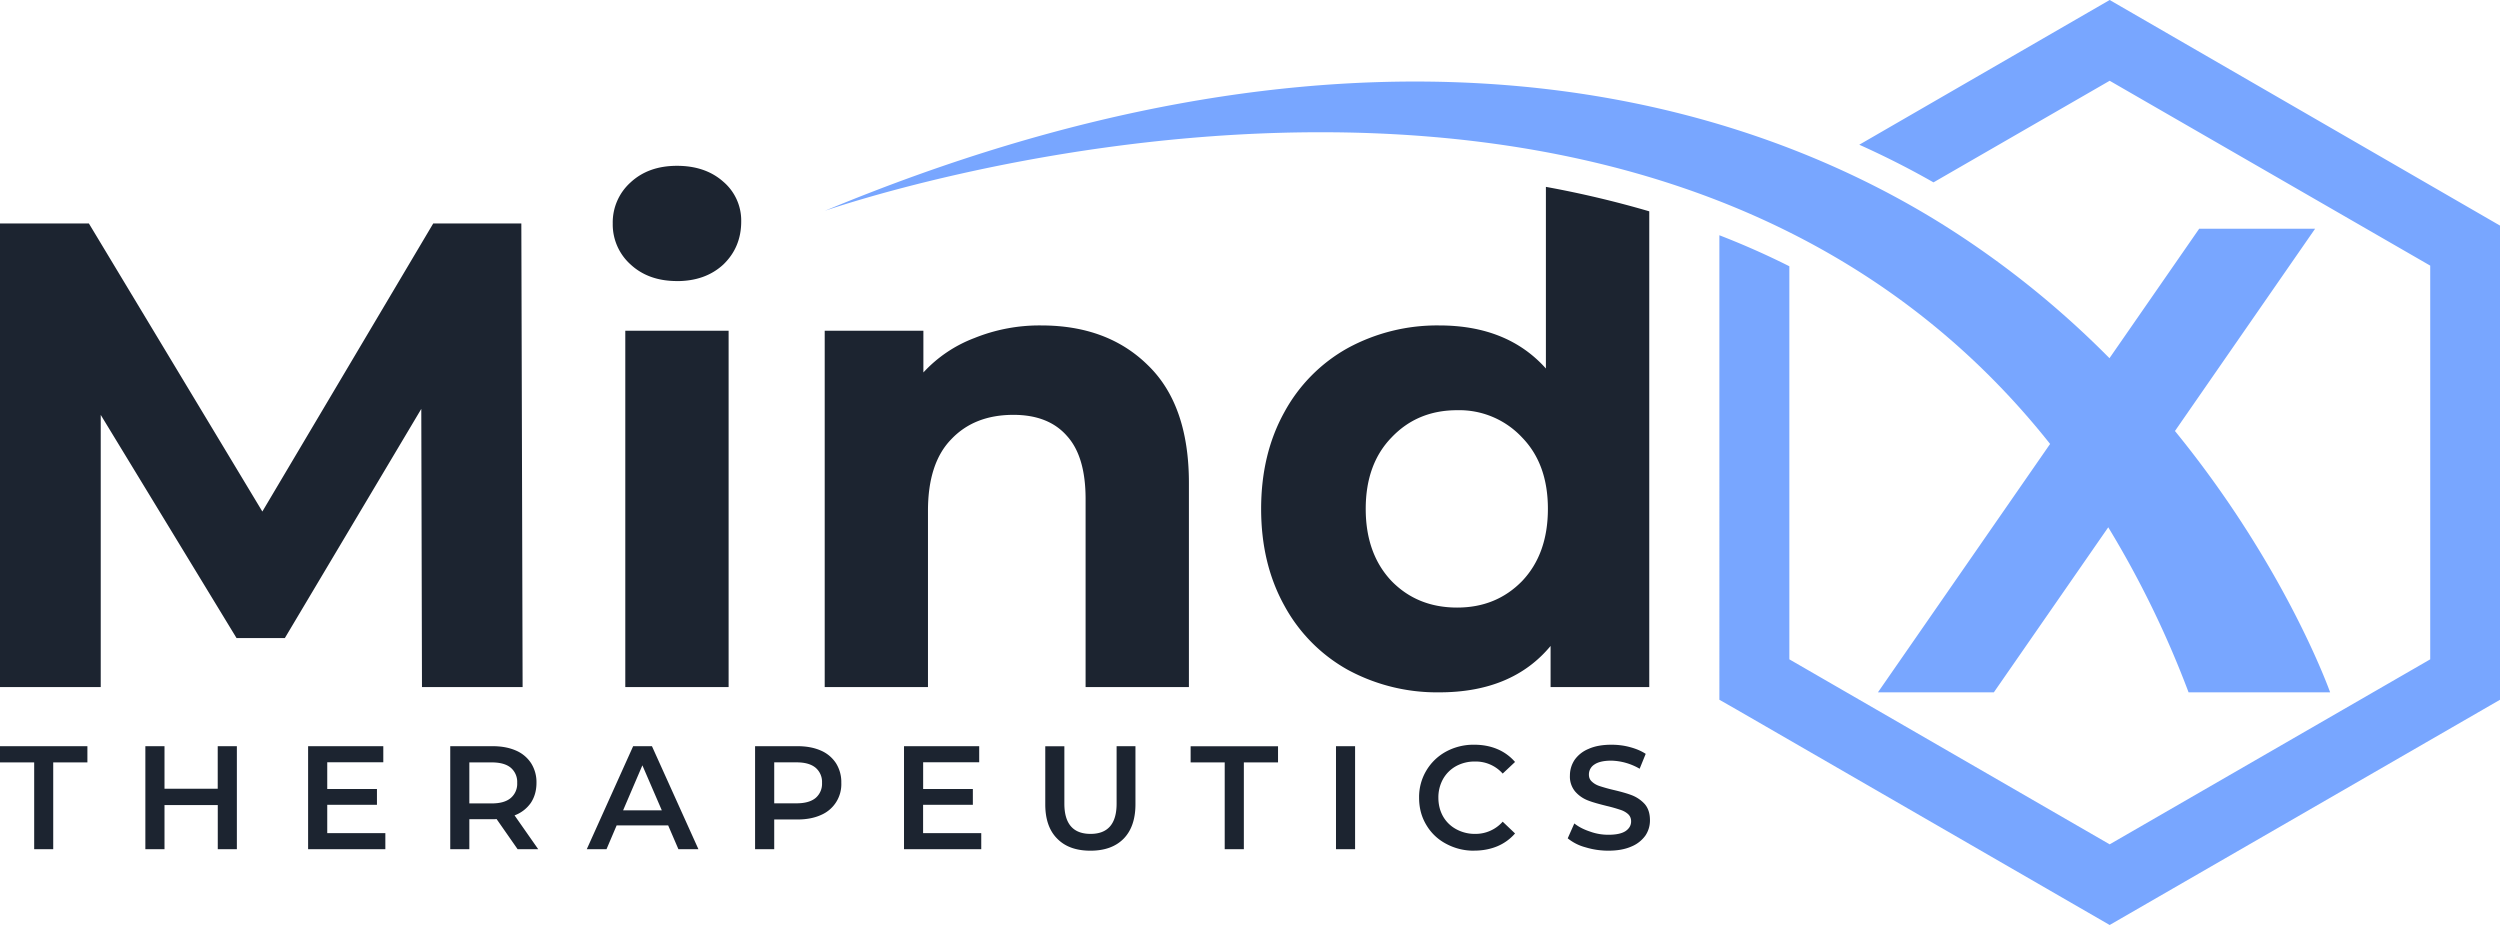 <?xml version="1.0" encoding="UTF-8" standalone="no"?>
<svg xmlns="http://www.w3.org/2000/svg" fill-rule="evenodd" stroke-linejoin="round" stroke-miterlimit="2" clip-rule="evenodd" viewBox="0 0 512 190">
    <path fill="#1c2430" d="m86.42 140.7-.14-56.96-27.94 46.93h-9.9l-27.81-45.7v55.74H0V45.76h18.2l35.53 59 35-59h18.04l.26 94.95h-20.6Zm52.22-83.14c-3.88 0-7.05-1.13-9.49-3.39a11 11 0 0 1-3.66-8.4 11 11 0 0 1 3.66-8.42c2.44-2.26 5.6-3.39 9.5-3.39 3.88 0 7.05 1.09 9.49 3.26a10.44 10.44 0 0 1 3.66 8.14c0 3.52-1.22 6.46-3.66 8.81-2.44 2.26-5.6 3.4-9.5 3.4Zm-10.58 10.18h21.16v72.97h-21.16V67.74Zm85.19-1.09c9.04 0 16.32 2.71 21.83 8.14 5.61 5.42 8.41 13.47 8.41 24.14v41.78h-21.16v-38.52c0-5.79-1.26-10.09-3.8-12.89-2.53-2.9-6.19-4.34-10.98-4.34-5.34 0-9.59 1.67-12.75 5.02-3.17 3.26-4.75 8.14-4.75 14.65v36.08H168.9V67.74h20.21v8.54a27.4 27.4 0 0 1 10.45-7.05 35.54 35.54 0 0 1 13.7-2.58ZM316.6 38.27a208.9 208.9 0 0 1 21.17 5.01v97.43h-20.21v-8.42c-5.25 6.33-12.85 9.5-22.8 9.5a38.28 38.28 0 0 1-18.71-4.6 33.12 33.12 0 0 1-13.02-13.17c-3.16-5.7-4.75-12.3-4.75-19.8s1.59-14.1 4.75-19.8a33.08 33.08 0 0 1 13.02-13.15 38.3 38.3 0 0 1 18.72-4.62c9.3 0 16.58 2.95 21.83 8.82v-37.2Zm-18.18 45.74c-5.42 0-9.89 1.86-13.42 5.57-3.52 3.62-5.3 8.49-5.3 14.64s1.78 11.08 5.3 14.79c3.53 3.61 8 5.42 13.42 5.42 5.34 0 9.76-1.8 13.3-5.42 3.52-3.7 5.29-8.64 5.29-14.8 0-6.14-1.77-11.01-5.3-14.63a17.58 17.58 0 0 0-13.29-5.57Z"/>
    <path fill="#78a6ff" d="M419.86 90.92C335.56-15.4 168.89 43.19 168.89 43.19 272.64.02 349.93 15.92 398.12 46.13a189.84 189.84 0 0 1 33.9 27.23l18.37-26.51h23.74l-28.7 41.42c22.77 27.92 31.78 53.52 31.78 53.52h-28.99a202.02 202.02 0 0 0-16.45-33.8l-23.43 33.8H384.6l35.26-50.87ZM432.06 0 512 46.2v97.11l-79.94 46.13-76.32-44.07-3.61-2.06V48.18c4.85 1.88 9.64 3.99 14.33 6.35v80.5l65.6 37.89 65.65-37.89V54.4l-65.65-37.86-36.08 20.81c-4.82-2.75-9.9-5.33-15.2-7.71L432.06 0Z"/>
    <path fill="#1c2430" d="M7 173.92v-17.78H0v-3.32h17.9v3.32h-7v17.78H7Zm37.6-21.1h3.91v21.1H44.6v-9.04H33.69v9.04h-3.92v-21.1h3.92v8.71h10.9v-8.7Zm22.42 17.81h11.9v3.29H63.1v-21.1h15.4v3.29H67.02v5.48H77.2v3.23H67.02v5.81Zm43.2 3.29h-4.21l-4.31-6.18c-.18.03-.45.03-.81.03h-4.77v6.15h-3.91v-21.1h8.68c1.83 0 3.43.3 4.79.9a6.96 6.96 0 0 1 3.1 2.6 7.25 7.25 0 0 1 1.09 4c0 1.6-.4 2.96-1.15 4.1a7.06 7.06 0 0 1-3.34 2.57l4.85 6.93Zm-4.3-13.6a3.8 3.8 0 0 0-1.33-3.1c-.87-.72-2.17-1.08-3.88-1.08h-4.59v8.4h4.59c1.71 0 3-.36 3.88-1.1a3.8 3.8 0 0 0 1.33-3.11Zm33.02 13.6-2.1-4.88h-10.55l-2.08 4.88h-4.04l9.5-21.1h3.85l9.52 21.1h-4.1Zm-11.33-7.96h7.93l-3.98-9.22-3.95 9.22Zm35.71-13.14c1.84 0 3.44.3 4.8.9a6.96 6.96 0 0 1 3.1 2.6 7.25 7.25 0 0 1 1.08 4 6.84 6.84 0 0 1-4.19 6.6c-1.35.61-2.95.91-4.79.91h-4.76v6.09h-3.92v-21.1h8.68Zm-.18 11.7c1.72 0 3.01-.37 3.89-1.09a3.8 3.8 0 0 0 1.32-3.1 3.8 3.8 0 0 0-1.32-3.1c-.88-.73-2.17-1.1-3.9-1.1h-4.57v8.39h4.58Zm25.92 6.11h11.9v3.29h-15.82v-21.1h15.4v3.29h-11.48v5.48h10.18v3.23h-10.19v5.81Zm34.26 3.59c-2.93 0-5.19-.81-6.81-2.47-1.63-1.63-2.44-3.98-2.44-7.02v-11.9h3.91v11.75c0 4.12 1.78 6.2 5.37 6.2 3.55 0 5.33-2.08 5.33-6.2v-11.76h3.86v11.9c0 3.05-.82 5.4-2.41 7.03-1.63 1.66-3.9 2.47-6.81 2.47Zm27.5-.3v-17.78h-6.98v-3.31h17.9v3.31h-7v17.78h-3.91Zm22.79 0v-21.1h3.91v21.1h-3.91Zm28.3.3a11.8 11.8 0 0 1-5.76-1.42 10.16 10.16 0 0 1-4.04-3.85c-1-1.66-1.48-3.5-1.48-5.58a10.57 10.57 0 0 1 5.55-9.46 11.79 11.79 0 0 1 5.75-1.39c1.72 0 3.32.3 4.73.9a9.8 9.8 0 0 1 3.62 2.63l-2.53 2.38a7.36 7.36 0 0 0-5.64-2.47 7.9 7.9 0 0 0-3.88.93 6.88 6.88 0 0 0-2.69 2.65 7.7 7.7 0 0 0-.96 3.83c0 1.42.33 2.71.96 3.83a6.8 6.8 0 0 0 2.69 2.62 7.9 7.9 0 0 0 3.88.96 7.4 7.4 0 0 0 5.64-2.5l2.53 2.41a9.8 9.8 0 0 1-3.62 2.62c-1.44.6-3.04.9-4.76.9Zm27.47 0c-1.62 0-3.2-.24-4.7-.7a9.68 9.68 0 0 1-3.61-1.83l1.35-3.05c.88.7 1.93 1.24 3.2 1.66 1.23.45 2.5.66 3.76.66 1.57 0 2.75-.24 3.53-.75.75-.51 1.14-1.17 1.14-1.99 0-.6-.2-1.11-.63-1.5-.45-.4-1-.7-1.66-.9a31.5 31.5 0 0 0-2.7-.76c-1.6-.4-2.9-.75-3.9-1.15a6.6 6.6 0 0 1-2.56-1.8 4.75 4.75 0 0 1-1.08-3.29c0-1.17.33-2.23.96-3.2a6.49 6.49 0 0 1 2.87-2.25c1.26-.57 2.83-.85 4.67-.85 1.3 0 2.56.15 3.8.49 1.23.33 2.31.78 3.22 1.38l-1.24 3.05a12.12 12.12 0 0 0-5.81-1.66c-1.54 0-2.69.27-3.44.78a2.4 2.4 0 0 0-1.14 2.08c0 .6.2 1.09.66 1.48.42.39.96.69 1.63.9.66.21 1.56.48 2.7.75 1.58.37 2.87.73 3.87 1.12.99.4 1.86 1 2.59 1.8.69.82 1.05 1.9 1.05 3.26a5.5 5.5 0 0 1-.93 3.17 6.59 6.59 0 0 1-2.9 2.26c-1.3.57-2.86.84-4.7.84Z"/>
</svg>

  
